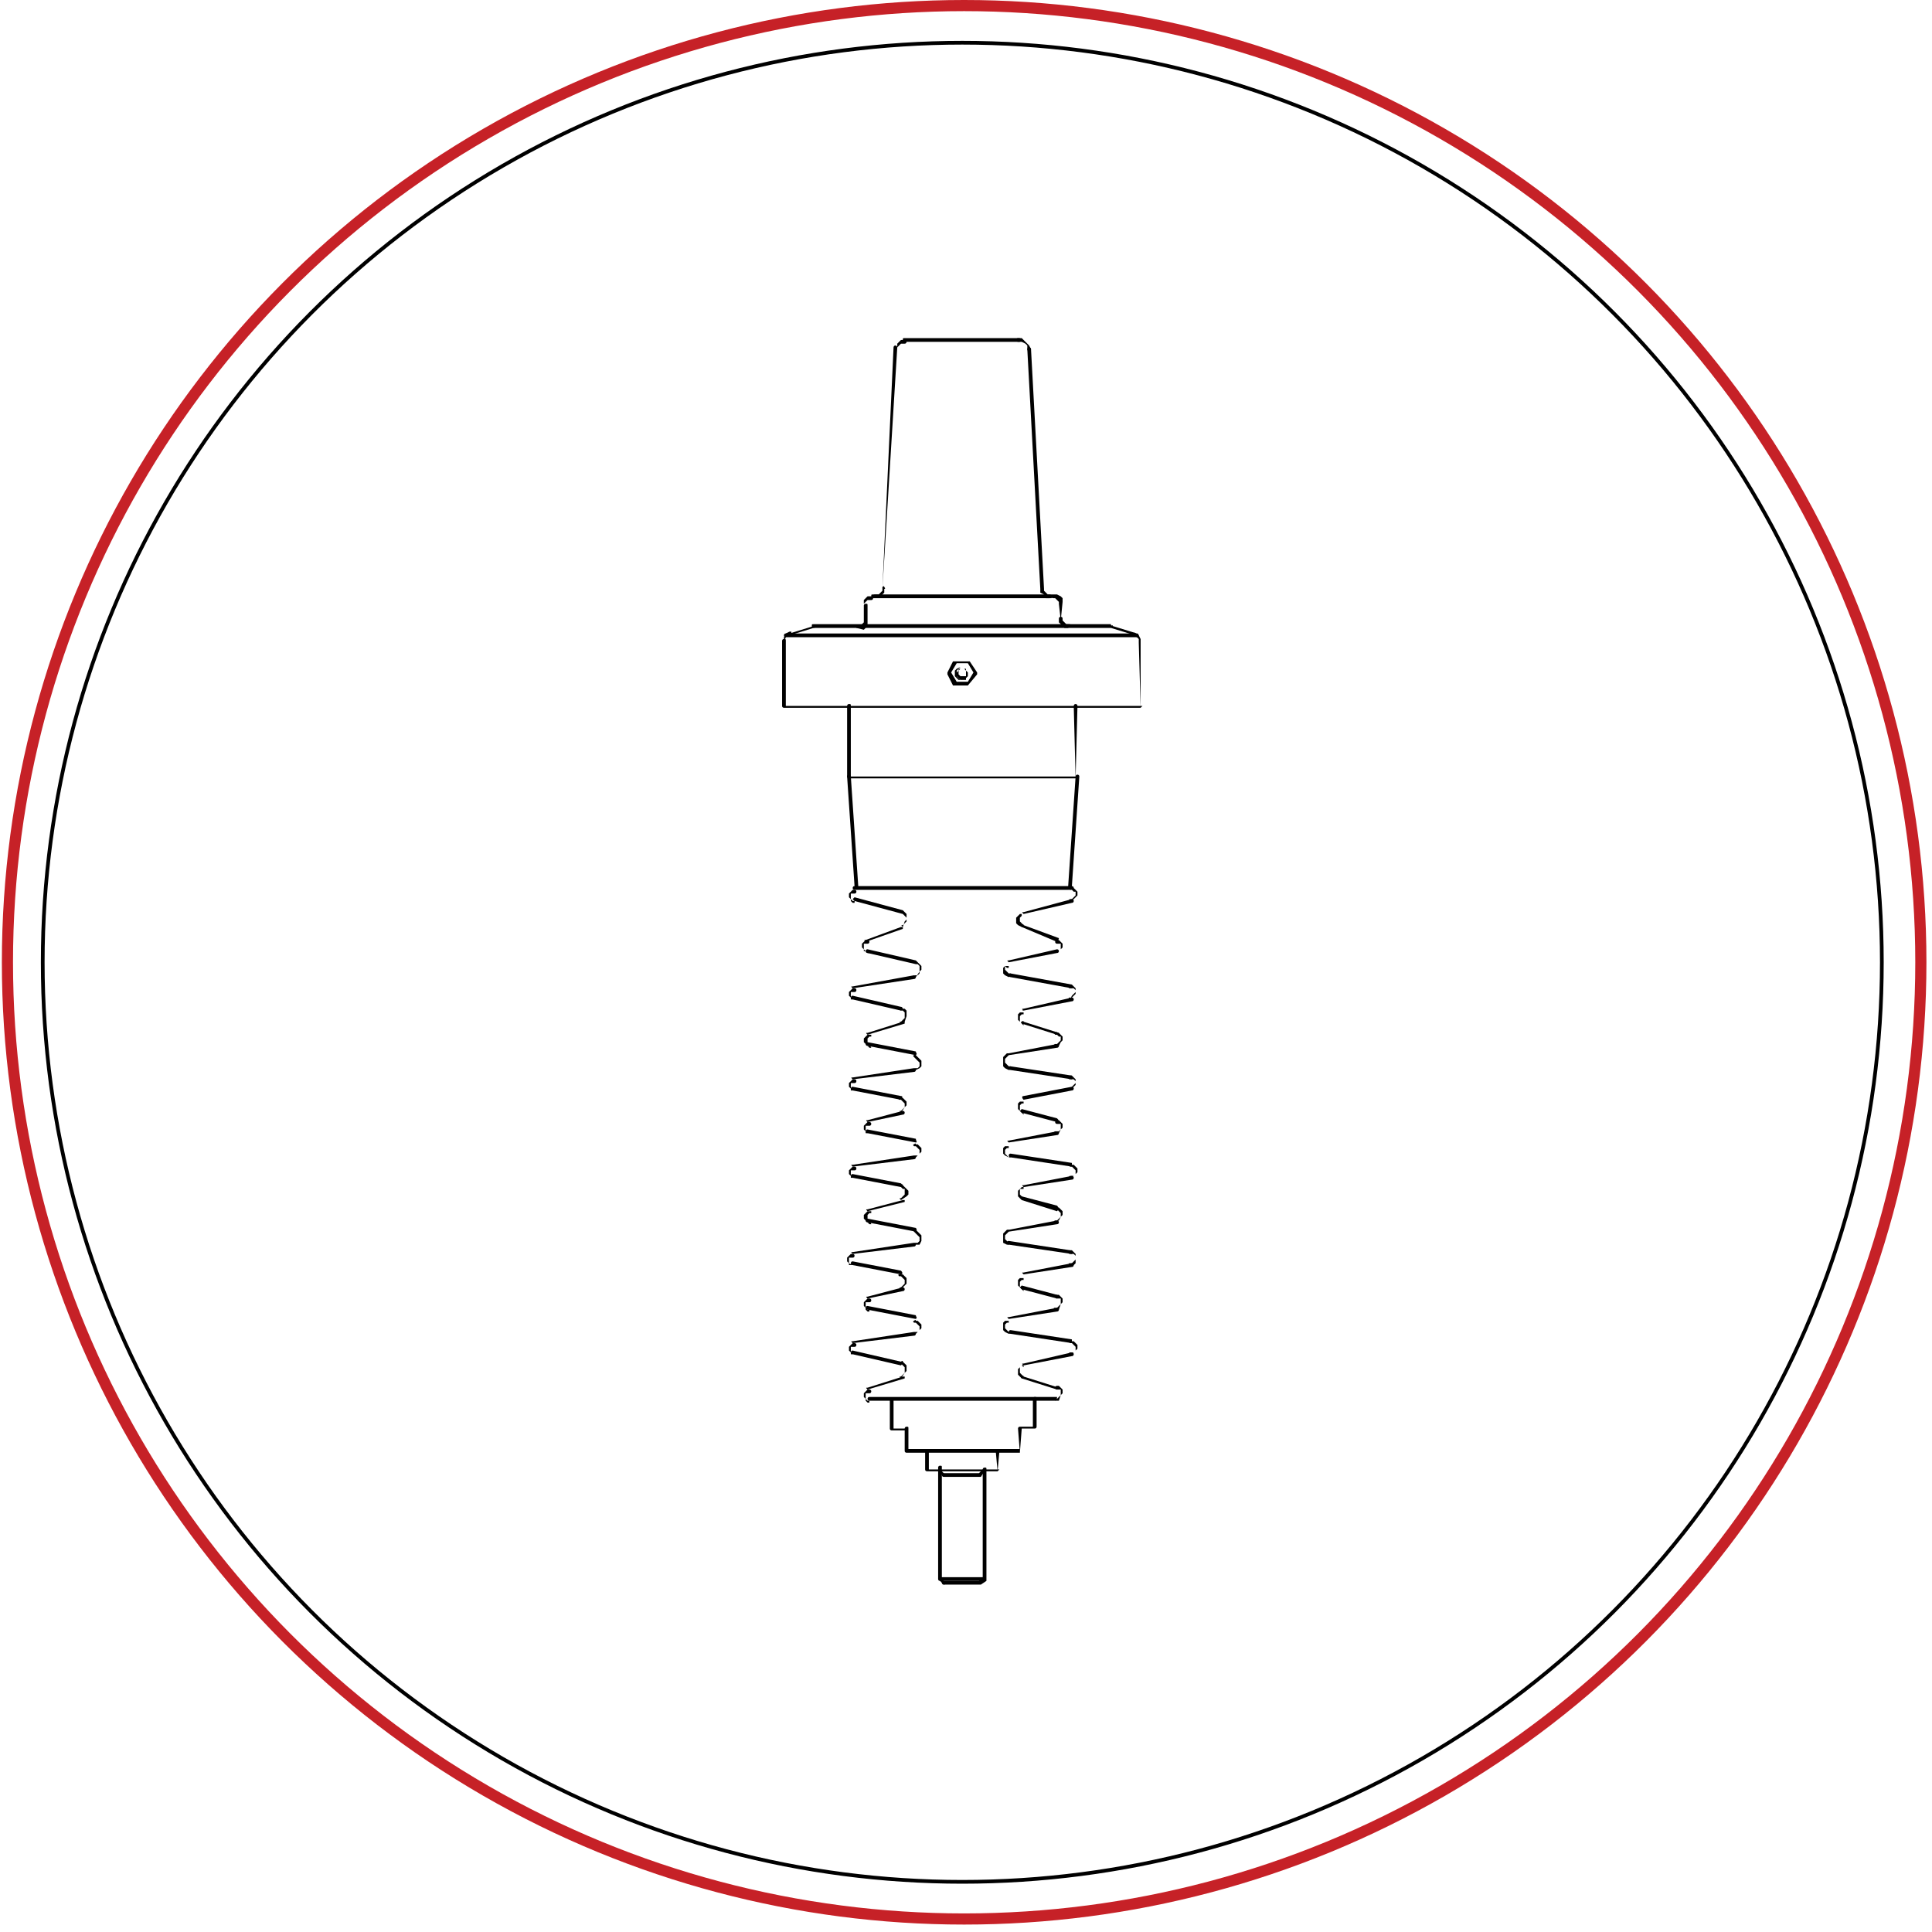 <?xml version="1.0" encoding="UTF-8"?>
<svg width="130px" height="130px" viewBox="0 0 130 130" version="1.1" xmlns="http://www.w3.org/2000/svg" xmlns:xlink="http://www.w3.org/1999/xlink">
    <!-- Generator: Sketch 53.1 (72631) - https://sketchapp.com -->
    <title>AIR-ICON</title>
    <desc>Created with Sketch.</desc>
    <g id="anasayfa" stroke="none" stroke-width="1" fill="none" fill-rule="evenodd">
        <g transform="translate(-558, -1342)" id="AIR-ICON">
            <g transform="translate(558, 1342)">
                <circle id="Oval" stroke="#000000" stroke-width="0.25" cx="64.75" cy="64.75" r="61.875"></circle>
                <circle id="Oval" stroke="#C62127" stroke-width="0.75" cx="64.875" cy="64.75" r="64.375"></circle>
                <g id="Group" transform="translate(52.5, 22.5)" fill="#000000" fill-rule="nonzero">
                    <path d="M6.875,17.125 C6.875,17.125 6.875,17.125 6.875,17.125 C6.875,17.125 6.875,17.125 6.875,17.125 L7.625,0.875 C7.625,0.875 7.625,0.75 7.75,0.75 C7.75,0.75 7.875,0.75 7.875,0.875 L6.875,17.125 C7,17.125 7,17.125 6.875,17.125 Z" id="Shape"></path>
                    <path d="M6.375,17.75 C6.25,17.75 6.25,17.625 6.375,17.75 C6.25,17.625 6.25,17.5 6.375,17.5 L6.625,17.5 L6.75,17.375 L6.875,17.25 L6.875,17 C6.875,17 7,16.875 7,17 C7,17 7.125,17.125 7,17.125 L7,17.375 C7,17.375 7,17.375 7,17.375 L6.875,17.5 C6.875,17.5 6.875,17.5 6.875,17.5 L6.75,17.625 C6.75,17.625 6.75,17.625 6.75,17.625 L6.375,17.75 C6.375,17.75 6.375,17.75 6.375,17.75 Z" id="Shape"></path>
                    <path d="M18.125,17.75 C18.125,17.75 18.125,17.75 18.125,17.75 L17.875,17.75 C17.875,17.75 17.875,17.75 17.875,17.75 L17.75,17.5 C17.75,17.5 17.75,17.5 17.75,17.5 L17.5,17.375 C17.5,17.375 17.5,17.375 17.5,17.375 L17.5,17.125 C17.5,17.125 17.5,17.125 17.5,17.125 L16.625,1 C16.625,1 16.625,0.875 16.75,0.875 C16.75,0.875 16.875,0.875 16.875,1 L17.75,17.125 L17.75,17.25 L17.875,17.375 L18,17.5 L18.125,17.5 C18.25,17.5 18.25,17.625 18.125,17.75 C18.25,17.625 18.125,17.75 18.125,17.75 Z" id="Shape"></path>
                    <path d="M19.875,29.875 C19.875,29.875 19.75,29.875 19.875,29.875 L19.75,25 C19.75,25 19.75,24.875 19.875,24.875 C20,24.875 20,25 20,25 L19.875,29.875 C20,29.875 19.875,29.875 19.875,29.875 Z" id="Shape"></path>
                    <path d="M19.875,29.875 L4.625,29.875 C4.625,29.875 4.5,29.875 4.5,29.75 L4.5,25 C4.5,25 4.5,24.875 4.625,24.875 C4.75,24.875 4.75,24.875 4.75,25 L4.75,29.75 L19.875,29.75 C19.875,29.75 20,29.75 19.875,29.875 C20,29.875 19.875,29.875 19.875,29.875 Z" id="Shape"></path>
                    <path d="M24.25,25.125 L0.25,25.125 C0.25,25.125 0.125,25.125 0.125,25 L0.125,20.625 C0.125,20.625 0.125,20.5 0.25,20.5 C0.375,20.5 0.375,20.5 0.375,20.625 L0.375,25 L24.375,25 C24.375,25 24.375,25 24.25,25.125 C24.375,25.125 24.375,25.125 24.25,25.125 Z M24.125,20.375 L0.375,20.375 C0.375,20.375 0.25,20.375 0.25,20.25 C0.25,20.25 0.25,20.125 0.375,20.125 L24,20.125 C24.125,20.125 24.125,20.25 24.125,20.375 C24.125,20.375 24.125,20.375 24.125,20.375 Z M22.25,19.75 L2.25,19.75 C2.25,19.75 2.125,19.75 2.125,19.625 C2.125,19.5 2.125,19.5 2.25,19.5 L22.25,19.5 C22.25,19.625 22.375,19.625 22.25,19.75 C22.375,19.75 22.25,19.75 22.25,19.75 Z M18.25,17.75 L6.25,17.75 C6.25,17.75 6.125,17.75 6.125,17.625 C6.125,17.5 6.125,17.5 6.25,17.5 L18.25,17.5 C18.375,17.5 18.375,17.5 18.25,17.75 C18.375,17.625 18.375,17.75 18.25,17.75 Z" id="Shape"></path>
                    <path d="M0.25,20.75 C0.25,20.75 0.25,20.75 0.25,20.75 C0.125,20.75 0.125,20.75 0.25,20.75 L0.25,20.375 C0.25,20.375 0.25,20.375 0.25,20.375 L0.375,20.125 C0.375,20.125 0.375,20.125 0.375,20.125 L0.625,20 C0.625,20 0.75,20 0.75,20 C0.75,20 0.75,20.125 0.75,20.125 L0.5,20.25 L0.375,20.375 L0.25,20.75 C0.25,20.75 0.25,20.75 0.25,20.75 Z" id="Shape"></path>
                    <path d="M12.625,23.625 L11.75,23.625 C11.75,23.625 11.625,23.625 11.625,23.625 L11.25,22.875 C11.25,22.875 11.25,22.875 11.25,22.75 L11.625,22 C11.625,22 11.625,22 11.75,22 L12.625,22 C12.625,22 12.625,22 12.75,22 L13.25,22.75 C13.25,22.75 13.25,22.875 13.25,22.875 L12.625,23.625 C12.75,23.625 12.75,23.625 12.625,23.625 Z M11.875,23.375 L12.625,23.375 L13,22.75 L12.625,22.125 L11.875,22.125 L11.5,22.75 L11.875,23.375 Z" id="Shape"></path>
                    <path d="M12.25,23.25 C12.25,23.25 12.25,23.25 12.25,23.25 L12.125,23.25 C12.125,23.25 12.125,23.25 12.125,23.25 L12,23.125 C12,23.125 12,23.125 12,23.125 L11.875,23 C11.875,23 11.875,23 11.875,23 L11.875,22.875 C11.875,22.875 11.875,22.875 11.875,22.875 L11.875,22.75 C11.875,22.75 11.875,22.75 11.875,22.75 L12,22.625 C12,22.625 12,22.625 12,22.625 L12.125,22.5 C12.125,22.5 12.125,22.5 12.125,22.5 L12.25,22.5 C12.25,22.5 12.25,22.5 12.25,22.5 L12.375,22.5 C12.375,22.5 12.375,22.5 12.375,22.5 L12.5,22.625 C12.5,22.625 12.5,22.625 12.5,22.625 L12.625,22.75 C12.625,22.75 12.625,22.75 12.625,22.75 L12.625,22.875 C12.625,22.875 12.625,22.875 12.625,22.875 L12.625,23 C12.625,23 12.625,23 12.625,23 L12.5,23.125 C12.5,23.125 12.5,23.125 12.5,23.125 L12.5,23.25 C12.5,23.25 12.5,23.25 12.5,23.25 L12.25,23.25 C12.25,23.25 12.25,23.25 12.25,23.25 Z M12.125,23 L12.125,23 L12.375,23 L12.5,23 L12.5,22.875 L12.5,22.75 L12.5,22.625 L12.5,22.5 L12.375,22.5 L12.25,22.5 L12.125,22.5 L12,22.5 L12,22.625 L12,22.75 L12,22.875 L12.125,23 L12.125,23 Z" id="Shape"></path>
                    <path d="M12.25,23.25 C12.25,23.25 12.25,23.25 12.25,23.25 L12.125,23.25 C12.125,23.25 12.125,23.25 12.125,23.25 L12,23.125 L11.875,23 C11.875,23 11.875,23 11.875,23 L11.875,22.875 L11.875,22.625 C11.875,22.625 11.875,22.625 11.875,22.625 L12,22.5 L12.125,22.375 C12.125,22.375 12.125,22.375 12.125,22.375 L12.25,22.375 C12.25,22.375 12.25,22.375 12.25,22.375 C12.25,22.375 12.25,22.375 12.25,22.375 L12.125,22.375 L11.875,22.5 L11.75,22.625 L11.75,22.875 L11.75,23 L11.875,23.125 L12,23.25 L12.25,23.25 L12.375,23.125 L12.5,23 L12.625,22.875 L12.625,22.75 C12.625,22.75 12.625,22.75 12.625,22.75 C12.625,22.75 12.625,22.75 12.625,22.75 L12.625,22.875 C12.625,22.875 12.625,22.875 12.625,22.875 L12.5,23 C12.5,23 12.5,23 12.5,23 L12.375,23.125 C12.375,23.125 12.375,23.125 12.375,23.125 L12.25,23.25 C12.25,23.25 12.25,23.25 12.25,23.25 Z" id="Shape"></path>
                    <path d="M0.625,20.25 C0.625,20.25 0.625,20.25 0.625,20.25 C0.5,20.125 0.5,20.125 0.625,20.25 C0.5,20.125 0.5,20.125 0.625,20.125 L2.25,19.625 C2.25,19.625 2.375,19.625 2.375,19.625 C2.375,19.625 2.375,19.625 2.375,19.625 C2.375,19.625 2.375,19.75 2.25,19.75 L0.625,20.25 C0.625,20.25 0.625,20.25 0.625,20.25 Z" id="Shape"></path>
                    <path d="M5.125,19.75 C5,19.75 5,19.75 5.125,19.75 C5,19.625 5,19.625 5.125,19.625 L5.375,19.625 L5.5,19.5 L5.625,19.375 L5.625,19.25 L5.625,18.25 C5.625,18.25 5.625,18.125 5.75,18.125 C5.875,18.125 5.875,18.125 5.875,18.25 L5.875,19.25 C5.875,19.25 5.875,19.25 5.875,19.25 L5.875,19.5 C5.875,19.5 5.875,19.5 5.875,19.5 L5.75,19.75 C5.75,19.75 5.75,19.75 5.75,19.75 L5.625,19.875 C5.625,19.875 5.625,19.875 5.625,19.875 L5.125,19.75 C5.125,19.75 5.125,19.75 5.125,19.75 Z" id="Shape"></path>
                    <path d="M5.625,18.25 C5.625,18.25 5.625,18.25 5.625,18.25 C5.625,18.25 5.625,18.25 5.625,18.25 L5.625,17.875 C5.625,17.875 5.625,17.875 5.625,17.875 L5.75,17.75 C5.75,17.75 5.75,17.75 5.75,17.75 L5.875,17.625 C5.875,17.625 5.875,17.625 5.875,17.625 L6.125,17.625 C6.125,17.625 6.25,17.625 6.25,17.75 C6.25,17.75 6.25,17.875 6.125,17.875 L5.875,17.875 L5.75,18 L5.625,18.125 L5.625,18.25 C5.75,18.25 5.75,18.25 5.625,18.25 Z" id="Shape"></path>
                    <path d="M24.25,25.125 C24.25,25.125 24.25,25.125 24.25,25.125 L24.125,20.75 L24.125,20.5 L24,20.375 L23.75,20.25 C23.75,20.25 23.625,20.125 23.75,20.125 C23.75,20.125 23.875,20 23.875,20.125 L24.125,20.25 C24.125,20.25 24.125,20.25 24.125,20.25 L24.25,20.5 C24.25,20.5 24.25,20.5 24.25,20.5 L24.25,20.75 C24.25,20.75 24.25,20.75 24.25,20.75 L24.25,25.125 C24.375,25.125 24.375,25.125 24.25,25.125 Z" id="Shape"></path>
                    <path d="M23.875,20.25 C23.875,20.25 23.875,20.25 23.875,20.25 L22.25,19.75 C22.25,19.75 22.125,19.625 22.25,19.625 C22.25,19.625 22.375,19.5 22.375,19.625 L24,20.125 C23.875,20.125 24,20.125 23.875,20.25 C23.875,20.25 23.875,20.25 23.875,20.25 Z" id="Shape"></path>
                    <path d="M7.875,1 C7.875,1 7.75,1 7.875,1 C7.75,1 7.75,1 7.875,1 L7.875,0.625 C7.875,0.625 7.875,0.625 7.875,0.625 L8,0.5 C8,0.5 8,0.5 8,0.5 L8.125,0.375 C8.125,0.375 8.125,0.375 8.125,0.375 L8.375,0.375 C8.375,0.375 8.5,0.375 8.5,0.5 C8.5,0.5 8.5,0.625 8.375,0.625 L8.125,0.625 L8,0.75 L7.875,0.875 L7.875,1 C7.875,1 7.875,1 7.875,1 Z" id="Shape"></path>
                    <path d="M16.125,0.5 L8.375,0.5 C8.375,0.5 8.25,0.5 8.25,0.375 C8.25,0.25 8.25,0.25 8.375,0.25 L16.125,0.25 C16.125,0.375 16.125,0.375 16.125,0.5 C16.125,0.5 16.125,0.5 16.125,0.5 Z" id="Shape"></path>
                    <path d="M16.75,0.75 C16.75,0.75 16.75,0.75 16.75,0.75 L16.875,1 C16.875,1 16.875,1.125 16.75,1.125 C16.75,1.125 16.75,1.125 16.75,1.125 C16.75,1.125 16.625,1.125 16.625,1 L16.625,0.75 L16.5,0.625 L16.25,0.5 L16,0.5 C16,0.5 15.875,0.5 15.875,0.375 C15.875,0.375 15.875,0.25 16,0.25 L16.25,0.25 C16.25,0.25 16.25,0.25 16.25,0.25 L16.375,0.375 C16.375,0.375 16.375,0.375 16.375,0.375" id="Shape"></path>
                    <path d="M19.375,19.75 C19.375,19.75 19.375,19.75 19.375,19.75 L19.125,19.75 C19.125,19.75 19.125,19.75 19.125,19.75 L19,19.625 C19,19.625 19,19.625 19,19.625 L18.75,19.375 C18.75,19.375 18.75,19.375 18.75,19.375 L18.75,19.125 C18.75,19.125 18.75,19 18.875,19 C18.875,19 19,19 19,19.125 L19,19.25 L19.125,19.375 L19.25,19.5 L19.5,19.5 C19.5,19.625 19.5,19.625 19.375,19.75 C19.5,19.75 19.5,19.75 19.375,19.75 Z" id="Shape"></path>
                    <path d="M18.875,19.25 C18.75,19.25 18.75,19.25 18.875,19.25 L18.75,18.125 L18.75,18 L18.625,17.875 L18.5,17.75 L18.375,17.75 C18.375,17.75 18.25,17.75 18.25,17.625 C18.25,17.625 18.25,17.5 18.375,17.5 L18.625,17.5 C18.625,17.5 18.625,17.5 18.625,17.5 L18.875,17.625 C18.875,17.625 18.875,17.625 18.875,17.625 L19,17.75 C19,17.75 19,17.75 19,17.75 L19,18 L18.875,19.25 C18.875,19.25 18.875,19.25 18.875,19.25 Z" id="Shape"></path>
                    <g transform="translate(15, 0)" id="Shape">
                        <path d="M1.75,1 C1.75,1 1.75,1 1.75,1 C1.625,1 1.625,1 1.75,1 C1.625,1 1.625,1 1.75,1"></path>
                        <path d="M1.125,0.5 C1.125,0.5 1.125,0.375 1.125,0.5 C1.125,0.375 1.125,0.375 1.125,0.5"></path>
                    </g>
                    <path d="M13.5,84.125 L11,84.125 C11,84.125 10.875,84.125 10.875,84 C10.875,83.875 10.875,83.875 11,83.875 L13.375,83.875 L13.625,83.625 L13.625,76.375 C13.625,76.375 13.625,76.25 13.75,76.25 C13.875,76.25 13.875,76.25 13.875,76.375 L13.875,83.75 C13.875,83.75 13.875,83.75 13.875,83.875 L13.5,84.125 C13.5,84.125 13.5,84.125 13.5,84.125 Z" id="Shape"></path>
                    <path d="M11,84.125 C11,84.125 11,84.125 11,84.125 L10.625,83.75 C10.625,83.75 10.625,83.75 10.625,83.625 L10.625,76.25 C10.625,76.25 10.625,76.125 10.75,76.125 C10.875,76.125 10.875,76.125 10.875,76.25 L10.875,83.75 L11.125,84 C11.125,84 11.125,84.125 11,84.125 C11.125,84.125 11,84.125 11,84.125 Z" id="Shape"></path>
                    <path d="M13.5,84.125 C13.5,84.125 13.5,84.125 13.5,84.125 L13.5,76.75 C13.5,76.75 13.5,76.75 13.5,76.75 C13.5,76.75 13.5,76.75 13.5,76.75 L13.5,84.125 C13.5,84.125 13.5,84.125 13.5,84.125 Z M11,76.75 C11,76.75 11,76.75 11,76.75 C11,76.75 11,76.75 11,76.75 L11,84.125 C11,84.125 11,84.125 11,84.125 C11,84.125 11,84.125 11,84.125 L11,76.75 Z" id="Shape"></path>
                    <path d="M13.75,83.875 L10.75,83.875 C10.75,83.875 10.625,83.875 10.625,83.75 C10.625,83.75 10.625,83.625 10.75,83.625 L13.75,83.625 C13.875,83.625 13.875,83.75 13.75,83.875 C13.875,83.875 13.875,83.875 13.75,83.875 Z" id="Shape"></path>
                    <path d="M14.625,76.5 L9.875,76.5 C9.875,76.5 9.75,76.5 9.75,76.375 L9.75,75.125 C9.75,75.125 9.75,75 9.875,75 C9.875,75 10,75 10,75.125 L10,76.375 L14.75,76.375 C14.75,76.375 14.75,76.375 14.625,76.5 C14.75,76.5 14.75,76.5 14.625,76.5 Z" id="Shape"></path>
                    <path d="M14.625,76.5 C14.625,76.5 14.5,76.5 14.625,76.5 L14.5,75.125 C14.5,75.125 14.5,75 14.625,75 C14.75,75 14.75,75 14.75,75.125 L14.625,76.5 C14.75,76.5 14.75,76.5 14.625,76.5 Z" id="Shape"></path>
                    <path d="M16.125,75.25 L8.5,75.25 C8.5,75.25 8.375,75.25 8.375,75.125 L8.375,73.625 C8.375,73.625 8.375,73.5 8.5,73.5 C8.625,73.5 8.625,73.5 8.625,73.625 L8.625,75 L16.125,75 C16.125,75 16.125,75.125 16.125,75.25 C16.125,75.25 16.125,75.25 16.125,75.25 Z" id="Shape"></path>
                    <path d="M16.125,75.25 C16,75.25 16,75.25 16.125,75.25 L16,73.625 C16,73.625 16,73.5 16.125,73.5 L17,73.5 L17,71.625 C17,71.625 17,71.5 17.125,71.5 C17.25,71.5 17.25,71.5 17.25,71.625 L17.25,73.5 C17.25,73.5 17.25,73.625 17.125,73.625 L16.25,73.625 L16.125,75.25 C16.125,75.25 16.125,75.25 16.125,75.25 Z M8.375,73.75 L7.5,73.75 C7.5,73.75 7.375,73.75 7.375,73.625 L7.375,71.75 C7.375,71.75 7.375,71.625 7.5,71.625 C7.625,71.625 7.625,71.625 7.625,71.75 L7.625,73.625 L8.5,73.625 C8.5,73.5 8.5,73.5 8.375,73.75 C8.5,73.625 8.5,73.75 8.375,73.75 Z M19.375,37.375 C19.375,37.375 19.375,37.375 19.375,37.375 L5,37.375 C5,37.375 4.875,37.375 4.875,37.25 C4.875,37.25 4.875,37.125 5,37.125 L4.5,29.75 C4.5,29.75 4.5,29.625 4.625,29.625 C4.625,29.625 4.75,29.625 4.75,29.75 L5.25,37.125 L19.375,37.125 L19.875,29.75 C19.875,29.75 19.875,29.625 20,29.625 C20,29.625 20.125,29.625 20.125,29.75 L19.625,37.125 L19.625,37.125 C19.625,37.125 19.75,37.125 19.75,37.25 C19.625,37.375 19.5,37.375 19.375,37.375 L19.375,37.375 C19.375,37.375 19.375,37.375 19.375,37.375 Z" id="Shape"></path>
                    <path d="M5,38.125 C5,38.125 5,38.125 5,38.125 L4.875,38.125 C4.875,38.125 4.875,38.125 4.875,38.125 L4.75,38 C4.75,38 4.75,38 4.75,38 L4.625,37.875 C4.625,37.875 4.625,37.875 4.625,37.875 L4.625,37.75 C4.625,37.75 4.625,37.75 4.625,37.75 L4.625,37.625 C4.625,37.625 4.625,37.625 4.625,37.625 L4.75,37.5 C4.75,37.5 4.75,37.5 4.75,37.5 L4.875,37.375 C4.875,37.375 4.875,37.375 4.875,37.375 L5,37.375 C5,37.375 5.125,37.375 5.125,37.5 C5.125,37.5 5.125,37.625 5,37.625 L4.875,37.625 L4.75,37.625 L4.75,37.75 L4.75,37.875 L4.75,38 L4.75,38.125 L4.875,38.25 L5,38.25 C5,38 5.125,38 5,38.125 C5.125,38.125 5,38.125 5,38.125 Z" id="Shape"></path>
                    <path d="M19.5,38.125 C19.5,38.125 19.375,38.125 19.5,38.125 C19.375,38 19.5,38 19.5,38 L19.625,38 L19.75,37.875 L19.875,37.75 L19.875,37.625 L19.875,37.5 L19.75,37.5 L19.625,37.375 L19.5,37.375 C19.5,37.375 19.375,37.25 19.5,37.25 C19.625,37.25 19.625,37.125 19.625,37.25 L19.75,37.25 C19.75,37.25 19.75,37.25 19.75,37.25 L19.875,37.375 C19.875,37.375 19.875,37.375 19.875,37.375 L20,37.5 C20,37.5 20,37.5 20,37.5 L20,37.625 C20,37.625 20,37.625 20,37.625 L20,37.75 C20,37.75 20,37.75 20,37.75 L19.875,37.875 L19.75,38 C19.75,38 19.75,38 19.75,38 L19.5,38.125 C19.5,38.125 19.5,38.125 19.5,38.125 Z" id="Shape"></path>
                    <path d="M6,41.625 C6,41.625 5.875,41.625 6,41.625 L5.875,41.625 C5.875,41.625 5.875,41.625 5.875,41.625 L5.75,41.5 C5.75,41.5 5.75,41.5 5.75,41.5 L5.5,41.25 C5.5,41.25 5.5,41.25 5.5,41.25 L5.5,41.125 C5.5,41.125 5.5,41.125 5.5,41.125 L5.5,41 C5.5,41 5.5,41 5.5,41 L5.625,40.875 C5.625,40.875 5.625,40.875 5.625,40.875 L5.75,40.75 C5.75,40.75 5.75,40.75 5.75,40.75 L5.875,40.75 C5.875,40.75 6,40.75 6,40.875 C6,40.875 6,41 5.875,41 L5.75,41 L5.625,41 L5.625,41.125 L5.625,41.25 L5.625,41.375 L5.625,41.5 L5.75,41.5 L5.875,41.5 C6,41.375 6,41.375 6,41.625 C6,41.5 6,41.625 6,41.625 Z" id="Shape"></path>
                    <path d="M18.5,41.625 C18.5,41.625 18.5,41.5 18.5,41.625 C18.375,41.5 18.5,41.5 18.5,41.5 L18.625,41.5 L18.75,41.5 L18.875,41.375 L18.875,41.25 L18.875,41.125 L18.875,41 L18.75,41 L18.625,41 C18.625,41 18.5,41 18.5,40.875 C18.5,40.875 18.5,40.75 18.625,40.75 L18.75,40.75 C18.75,40.75 18.75,40.75 18.75,40.75 L18.875,40.875 C18.875,40.875 18.875,40.875 18.875,40.875 L19,41 C19,41 19,41 19,41 L19,41.125 C19,41.125 19,41.125 19,41.125 L19,41.25 C19,41.25 19,41.25 19,41.25 L18.875,41.375 C18.875,41.375 18.875,41.375 18.875,41.375 L18.75,41.5 C18.75,41.5 18.75,41.5 18.75,41.5 L18.5,41.625 C18.625,41.625 18.5,41.625 18.5,41.625 Z" id="Shape"></path>
                    <path d="M5,44.75 C5,44.75 5,44.75 5,44.75 L4.875,44.75 C4.875,44.75 4.875,44.75 4.875,44.75 L4.75,44.625 C4.75,44.625 4.75,44.625 4.75,44.625 L4.625,44.5 C4.625,44.5 4.625,44.5 4.625,44.5 L4.625,44.375 C4.625,44.375 4.625,44.375 4.625,44.375 L4.625,44.25 C4.625,44.25 4.625,44.25 4.625,44.25 L4.75,44.125 C4.75,44.125 4.75,44.125 4.75,44.125 L4.875,44 C4.875,44 4.875,44 4.875,44 L5,44 C5,44 5.125,44 5.125,44.125 C5.125,44.125 5.125,44.25 5,44.25 L4.875,44.25 L4.75,44.25 L4.75,44.375 L4.75,44.5 L4.75,44.625 L4.75,44.75 L4.875,44.75 L5,44.75 C5.125,44.625 5.125,44.625 5,44.75 C5.125,44.75 5,44.75 5,44.75 Z" id="Shape"></path>
                    <path d="M19.5,44.75 C19.5,44.75 19.375,44.75 19.5,44.75 C19.375,44.625 19.375,44.625 19.5,44.625 L19.625,44.625 L19.75,44.5 L19.875,44.375 L19.875,44.25 L19.875,44.125 L19.75,44 L19.625,44 L19.5,44 C19.5,44 19.375,44 19.375,43.875 C19.375,43.875 19.375,43.75 19.5,43.75 L19.625,43.75 C19.625,43.75 19.625,43.75 19.625,43.75 L19.75,43.875 C19.75,43.875 19.75,43.875 19.75,43.875 L19.875,44 C19.875,44 19.875,44 19.875,44 L19.875,44.125 C19.875,44.125 19.875,44.125 19.875,44.125 L19.875,44.25 C19.875,44.25 19.875,44.25 19.875,44.25 L19.75,44.375 C19.75,44.375 19.75,44.375 19.75,44.375 L19.625,44.5 C19.625,44.5 19.625,44.5 19.625,44.5 L19.5,44.75 C19.5,44.75 19.5,44.75 19.5,44.75 Z" id="Shape"></path>
                    <path d="M5,50.875 C5,50.875 5,50.875 5,50.875 L4.875,50.875 C4.875,50.875 4.875,50.875 4.875,50.875 L4.75,50.75 C4.75,50.75 4.75,50.75 4.75,50.75 L4.625,50.625 C4.625,50.625 4.625,50.625 4.625,50.625 L4.625,50.5 C4.625,50.5 4.625,50.5 4.625,50.5 L4.625,50.375 C4.625,50.375 4.625,50.375 4.625,50.375 L4.75,50.25 C4.75,50.25 4.75,50.25 4.75,50.25 L4.875,50.125 C4.875,50.125 4.875,50.125 4.875,50.125 L5,50.125 C5,50.125 5.125,50.125 5.125,50.25 C5.125,50.25 5.125,50.375 5,50.375 L4.875,50.375 L4.75,50.375 L4.75,50.5 L4.75,50.625 L4.75,50.75 L4.75,50.875 L4.875,50.875 L5,50.875 C5.125,50.625 5.125,50.75 5,50.875 C5.125,50.875 5,50.875 5,50.875 Z" id="Shape"></path>
                    <path d="M19.5,50.875 C19.5,50.875 19.375,50.875 19.5,50.875 C19.375,50.75 19.375,50.75 19.5,50.75 L19.625,50.75 L19.75,50.625 L19.875,50.5 L19.875,50.375 L19.875,50.25 L19.75,50.125 L19.625,50.125 L19.5,50.125 C19.5,50.125 19.375,50.125 19.375,50 C19.375,50 19.375,49.875 19.5,49.875 L19.625,49.875 C19.625,49.875 19.625,49.875 19.625,49.875 L19.75,50 C19.75,50 19.75,50 19.75,50 L19.875,50.125 C19.875,50.125 19.875,50.125 19.875,50.125 L19.875,50.25 C19.875,50.25 19.875,50.25 19.875,50.25 L19.875,50.375 C19.875,50.375 19.875,50.375 19.875,50.375 L19.75,50.5 C19.75,50.5 19.75,50.5 19.75,50.5 L19.625,50.625 C19.625,50.625 19.625,50.625 19.625,50.625 L19.5,50.875 C19.5,50.875 19.5,50.875 19.5,50.875 Z" id="Shape"></path>
                    <path d="M5,56.75 C5,56.75 5,56.75 5,56.75 L4.875,56.75 C4.875,56.75 4.875,56.75 4.875,56.75 L4.75,56.625 C4.75,56.625 4.75,56.625 4.75,56.625 L4.625,56.5 C4.625,56.5 4.625,56.5 4.625,56.5 L4.625,56.375 C4.625,56.375 4.625,56.375 4.625,56.375 L4.625,56.25 C4.625,56.25 4.625,56.25 4.625,56.25 L4.75,56.125 C4.75,56.125 4.75,56.125 4.75,56.125 L4.875,56 C4.875,56 4.875,56 4.875,56 L5,56 C5,56 5.125,56 5.125,56.125 C5.125,56.125 5.125,56.25 5,56.25 L4.875,56.25 L4.75,56.25 L4.75,56.375 L4.75,56.5 L4.75,56.625 L4.75,56.75 L4.875,56.75 L5,56.75 C5,56.625 5.125,56.625 5,56.75 C5.125,56.75 5,56.75 5,56.75 Z" id="Shape"></path>
                    <path d="M19.5,56.75 C19.5,56.75 19.375,56.75 19.5,56.75 C19.375,56.625 19.5,56.625 19.5,56.625 L19.625,56.625 L19.75,56.625 L19.875,56.5 L19.875,56.375 L19.875,56.25 L19.75,56.125 L19.625,56 L19.5,56 C19.5,56 19.375,55.875 19.5,55.875 C19.5,55.875 19.625,55.75 19.625,55.875 L19.75,55.875 C19.75,55.875 19.75,55.875 19.75,55.875 L19.875,56 C19.875,56 19.875,56 19.875,56 L20,56.125 C20,56.125 20,56.125 20,56.125 L20,56.25 C20,56.25 20,56.25 20,56.25 L20,56.375 C20,56.375 20,56.375 20,56.375 L19.875,56.5 C19.875,56.5 19.875,56.5 19.875,56.5 L19.75,56.625 C19.75,56.625 19.75,56.625 19.75,56.625 L19.5,56.75 C19.5,56.75 19.5,56.75 19.5,56.75 Z" id="Shape"></path>
                    <path d="M5,62.625 C5,62.625 5,62.625 5,62.625 L4.875,62.625 C4.875,62.625 4.875,62.625 4.875,62.625 L4.625,62.5 C4.625,62.5 4.625,62.5 4.625,62.5 L4.5,62.375 C4.5,62.375 4.5,62.375 4.5,62.375 L4.5,62.25 C4.5,62.25 4.5,62.25 4.5,62.25 L4.5,62.125 C4.5,62.125 4.5,62.125 4.5,62.125 L4.625,62 C4.625,62 4.625,62 4.625,62 L4.75,61.875 C4.75,61.875 4.75,61.875 4.75,61.875 L4.875,61.875 C4.875,61.875 5,61.875 5,62 C5,62 5,62.125 4.875,62.125 L4.75,62.125 L4.625,62.125 L4.625,62.25 L4.625,62.375 L4.625,62.5 L4.625,62.625 L4.75,62.625 L4.875,62.625 C5.125,62.5 5.125,62.625 5,62.625 C5.125,62.625 5,62.625 5,62.625 Z" id="Shape"></path>
                    <path d="M19.5,62.625 C19.5,62.625 19.375,62.625 19.5,62.625 C19.375,62.5 19.375,62.5 19.5,62.5 L19.625,62.5 L19.75,62.375 L19.875,62.25 L19.875,62.125 L19.875,62 L19.75,61.875 L19.625,61.875 L19.5,61.875 C19.5,61.875 19.375,61.875 19.375,61.75 C19.375,61.75 19.375,61.625 19.5,61.625 L19.625,61.625 C19.625,61.625 19.625,61.625 19.625,61.625 L19.75,61.75 C19.75,61.75 19.75,61.75 19.75,61.75 L19.875,61.875 C19.875,61.875 19.875,61.875 19.875,61.875 L19.875,62 C19.875,62 19.875,62 19.875,62 L19.875,62.125 C19.875,62.125 19.875,62.125 19.875,62.125 L19.875,62.5 C19.875,62.5 19.875,62.5 19.875,62.5 L19.75,62.625 C19.75,62.625 19.75,62.625 19.75,62.625 L19.5,62.625 C19.5,62.625 19.5,62.625 19.5,62.625 Z" id="Shape"></path>
                    <path d="M5,68.625 C5,68.625 5,68.625 5,68.625 L4.875,68.625 C4.875,68.625 4.875,68.625 4.875,68.625 L4.75,68.5 C4.75,68.5 4.75,68.5 4.75,68.5 L4.625,68.375 C4.625,68.375 4.625,68.375 4.625,68.375 L4.625,68.25 C4.625,68.25 4.625,68.25 4.625,68.25 L4.625,68.125 C4.625,68.125 4.625,68.125 4.625,68.125 L4.75,68 C4.75,68 4.75,68 4.75,68 L4.875,67.875 C4.875,67.875 4.875,67.875 4.875,67.875 L5,67.875 C5,67.875 5.125,67.875 5.125,68 C5.125,68 5.125,68.125 5,68.125 L4.875,68.125 L4.75,68.125 L4.75,68.25 L4.75,68.375 L4.75,68.5 L4.75,68.625 L4.875,68.625 L5,68.625 C5,68.375 5.125,68.5 5,68.625 C5.125,68.625 5,68.625 5,68.625 Z" id="Shape"></path>
                    <path d="M6,47.875 C6,47.875 5.875,47.875 6,47.875 L5.875,47.875 C5.875,47.875 5.875,47.875 5.875,47.875 L5.75,47.75 C5.75,47.75 5.75,47.75 5.75,47.75 L5.625,47.625 C5.625,47.625 5.625,47.625 5.625,47.625 L5.625,47.5 C5.625,47.5 5.625,47.5 5.625,47.5 L5.625,47.375 C5.625,47.375 5.625,47.375 5.625,47.375 L5.75,47.25 C5.75,47.25 5.75,47.25 5.75,47.25 L5.875,47.125 C5.875,47.125 5.875,47.125 5.875,47.125 L6,47.125 C6,47.125 6.125,47.125 6.125,47.125 C6.125,47.125 6.125,47.25 6.125,47.25 L6,47.25 L5.875,47.375 L5.875,47.5 L5.875,47.625 L5.875,47.75 L5.875,47.875 L6,48 L6.125,48 C6,47.75 6,47.75 6,47.875 C6,47.875 6,47.875 6,47.875 Z" id="Shape"></path>
                    <path d="M18.5,47.875 C18.5,47.875 18.5,47.875 18.5,47.875 C18.375,47.75 18.5,47.75 18.5,47.75 L18.625,47.75 L18.75,47.625 L18.875,47.5 L18.875,47.375 L18.875,47.25 L18.75,47.25 L18.625,47.125 L18.5,47.125 C18.5,47.125 18.375,47 18.5,47 C18.5,47 18.625,46.875 18.625,47 L18.75,47 C18.75,47 18.75,47 18.75,47 L18.875,47.125 C18.875,47.125 18.875,47.125 18.875,47.125 L19,47.25 C19,47.25 19,47.25 19,47.25 L19,47.375 C19,47.375 19,47.375 19,47.375 L19,47.5 C19,47.5 19,47.5 19,47.5 L18.875,47.625 C18.875,47.625 18.875,47.625 18.875,47.625 L18.75,47.875 C18.75,47.875 18.75,47.875 18.75,47.875 L18.5,47.875 C18.625,47.875 18.5,47.875 18.5,47.875 Z" id="Shape"></path>
                    <path d="M6,53.75 C6,53.75 5.875,53.75 6,53.75 L5.875,53.75 C5.875,53.75 5.875,53.75 5.875,53.75 L5.75,53.625 C5.75,53.625 5.75,53.625 5.75,53.625 L5.625,53.5 C5.625,53.5 5.625,53.5 5.625,53.5 L5.625,53.375 C5.625,53.375 5.625,53.375 5.625,53.375 L5.625,53.25 C5.625,53.25 5.625,53.25 5.625,53.25 L5.75,53.125 C5.75,53.125 5.75,53.125 5.75,53.125 L5.875,53 C5.875,53 5.875,53 5.875,53 L6,53 C6,53 6.125,53 6.125,53.125 C6.125,53.125 6.125,53.25 6,53.25 L5.875,53.25 L5.75,53.25 L5.75,53.375 L5.75,53.5 L5.75,53.625 L5.75,53.75 L5.875,53.75 L6,53.75 C6,53.625 6,53.625 6,53.75 C6,53.75 6,53.75 6,53.75 Z" id="Shape"></path>
                    <path d="M18.5,53.75 C18.5,53.75 18.5,53.75 18.5,53.75 C18.375,53.625 18.5,53.625 18.5,53.625 L18.625,53.625 L18.75,53.625 L18.875,53.5 L18.875,53.375 L18.875,53.25 L18.875,53.125 L18.75,53.125 L18.625,53.125 C18.625,53.125 18.5,53.125 18.5,53 C18.5,53 18.5,52.875 18.625,52.875 L18.75,52.875 C18.75,52.875 18.75,52.875 18.75,52.875 L18.875,53 C18.875,53 18.875,53 18.875,53 L19,53.125 C19,53.125 19,53.125 19,53.125 L19,53.25 C19,53.25 19,53.25 19,53.25 L19,53.375 C19,53.375 19,53.375 19,53.375 L18.875,53.5 C18.875,53.5 18.875,53.5 18.875,53.5 L18.75,53.75 C18.75,53.75 18.75,53.75 18.75,53.75 L18.5,53.75 C18.625,53.75 18.5,53.75 18.5,53.75 Z" id="Shape"></path>
                    <path d="M6,59.75 C6,59.75 5.875,59.75 6,59.75 L5.875,59.75 C5.875,59.75 5.875,59.75 5.875,59.75 L5.75,59.625 C5.75,59.625 5.75,59.625 5.75,59.625 L5.625,59.5 C5.625,59.5 5.625,59.5 5.625,59.5 L5.625,59.375 C5.625,59.375 5.625,59.375 5.625,59.375 L5.625,59.25 C5.625,59.25 5.625,59.25 5.625,59.25 L5.75,59.125 C5.75,59.125 5.75,59.125 5.75,59.125 L5.875,59 C5.875,59 5.875,59 5.875,59 L6,59 C6,59 6.125,59 6.125,59 C6.125,59 6.125,59.125 6.125,59.125 L6,59.125 L5.875,59.25 L5.875,59.375 L5.875,59.5 L5.875,59.625 L5.875,59.75 L6,59.875 L6.125,59.875 C6,59.5 6,59.625 6,59.75 C6,59.75 6,59.75 6,59.75 Z" id="Shape"></path>
                    <path d="M18.5,59.75 C18.5,59.75 18.5,59.75 18.5,59.75 C18.375,59.625 18.5,59.625 18.5,59.625 L18.625,59.625 L18.75,59.5 L18.875,59.375 L18.875,59.25 L18.875,59.125 L18.75,59 L18.625,58.875 L18.5,58.875 C18.5,58.875 18.375,58.75 18.5,58.75 C18.625,58.75 18.625,58.625 18.625,58.75 L18.75,58.75 C18.75,58.75 18.75,58.75 18.75,58.75 L18.875,58.875 C18.875,58.875 18.875,58.875 18.875,58.875 L19,59 C19,59 19,59 19,59 L19,59.125 C19,59.125 19,59.125 19,59.125 L19,59.25 C19,59.25 19,59.25 19,59.25 L18.875,59.375 C18.875,59.375 18.875,59.375 18.875,59.375 L18.75,59.625 C18.75,59.625 18.75,59.625 18.75,59.625 L18.5,59.75 C18.625,59.75 18.5,59.75 18.5,59.75 Z" id="Shape"></path>
                    <path d="M6,65.625 C6,65.625 5.875,65.625 6,65.625 L5.875,65.625 C5.875,65.625 5.875,65.625 5.875,65.625 L5.75,65.5 C5.75,65.5 5.75,65.5 5.75,65.5 L5.625,65.375 C5.625,65.375 5.625,65.375 5.625,65.375 L5.625,65.25 C5.625,65.25 5.625,65.25 5.625,65.25 L5.625,65.125 C5.625,65.125 5.625,65.125 5.625,65.125 L5.75,65 C5.75,65 5.75,65 5.75,65 L5.875,64.875 C5.875,64.875 5.875,64.875 5.875,64.875 L6,64.875 C6,64.875 6.125,64.875 6.125,65 C6.125,65 6.125,65.125 6,65.125 L5.875,65.125 L5.75,65.125 L5.75,65.25 L5.75,65.375 L5.75,65.5 L5.75,65.625 L5.875,65.75 L6,65.75 C6,65.5 6,65.5 6,65.625 C6,65.625 6,65.625 6,65.625 Z" id="Shape"></path>
                    <path d="M18.5,65.625 C18.5,65.625 18.5,65.625 18.5,65.625 C18.375,65.5 18.375,65.5 18.5,65.5 L18.625,65.5 L18.75,65.375 L18.875,65.25 L18.875,65.125 L18.875,65 L18.875,64.875 L18.75,64.875 L18.625,64.875 C18.625,64.875 18.5,64.875 18.5,64.75 C18.5,64.75 18.5,64.625 18.625,64.625 L18.75,64.625 C18.75,64.625 18.75,64.625 18.75,64.625 L18.875,64.75 C18.875,64.75 18.875,64.75 18.875,64.75 L19,64.875 C19,64.875 19,64.875 19,64.875 L19,65 C19,65 19,65 19,65 L19,65.125 C19,65.125 19,65.125 19,65.125 L18.875,65.25 C18.875,65.25 18.875,65.25 18.875,65.25 L18.75,65.625 C18.75,65.625 18.75,65.625 18.75,65.625 L18.5,65.625 C18.625,65.625 18.5,65.625 18.5,65.625 Z" id="Shape"></path>
                    <path d="M18.5,71.75 L6,71.75 C6,71.75 5.875,71.75 5.875,71.625 C5.875,71.625 5.875,71.5 6,71.5 L18.625,71.5 C18.625,71.625 18.625,71.625 18.5,71.75 C18.625,71.75 18.625,71.75 18.5,71.75 Z" id="Shape"></path>
                    <path d="M6,71.75 C6,71.75 5.875,71.75 6,71.75 L5.875,71.75 C5.875,71.75 5.875,71.75 5.875,71.75 L5.75,71.625 C5.75,71.625 5.75,71.625 5.75,71.625 L5.625,71.5 C5.625,71.5 5.625,71.5 5.625,71.5 L5.625,71.375 C5.625,71.375 5.625,71.375 5.625,71.375 L5.625,71.25 C5.625,71.25 5.625,71.25 5.625,71.25 L5.75,71.125 C5.75,71.125 5.75,71.125 5.75,71.125 L5.875,71 C5.875,71 5.875,71 5.875,71 L6,71 C6,71 6.125,71 6.125,71.125 C6.125,71.125 6.125,71.25 6,71.25 L5.875,71.25 L5.75,71.25 L5.75,71.375 L5.75,71.5 L5.75,71.625 L5.75,71.75 L5.875,71.875 L6,71.875 C6,71.625 6,71.625 6,71.75 C6,71.75 6,71.75 6,71.75 Z" id="Shape"></path>
                    <path d="M9.125,43.25 C9,43.25 9,43.25 9.125,43.25 C9,43.125 9,43.125 9.125,43.125 L9.25,43.125 L9.375,43 L9.375,42.875 L9.375,42.75 L9.375,42.5 L9.25,42.375 L9.125,42.375 L5.875,41.625 C5.875,41.625 5.75,41.625 5.75,41.5 C5.75,41.5 5.75,41.375 5.875,41.375 L9.125,42.125 L9.25,42.25 C9.25,42.25 9.25,42.25 9.25,42.25 L9.375,42.375 C9.375,42.375 9.375,42.375 9.375,42.375 L9.5,42.5 C9.5,42.5 9.5,42.5 9.5,42.5 L9.5,42.625 C9.5,42.625 9.5,42.625 9.5,42.625 L9.5,42.75 C9.5,42.75 9.5,42.75 9.5,42.75 L9.375,42.875 C9.375,42.875 9.375,42.875 9.375,42.875 L9.125,43.25 C9.125,43.25 9.125,43.25 9.125,43.25 Z" id="Shape"></path>
                    <path d="M4.875,44 C4.875,44 4.875,43.875 4.875,44 C4.75,43.875 4.75,43.875 4.875,43.875 L9,43.125 C9,43.125 9.125,43.125 9.125,43.25 C9.125,43.25 9.125,43.375 9,43.375 L4.875,44 C4.875,44 4.875,44 4.875,44 Z" id="Shape"></path>
                    <path d="M8.25,39.875 C8.125,39.875 8.125,39.875 8.25,39.875 C8.125,39.75 8.125,39.75 8.25,39.75 L8.375,39.625 L8.5,39.5 L8.5,39.375 L8.5,39.25 L8.375,39.125 L8.25,39 L5,38.125 C5,38.125 4.875,38 4.875,38 C4.875,38 5,37.875 5,37.875 L8.25,38.75 C8.25,38.75 8.25,38.75 8.25,38.75 L8.375,38.875 C8.375,38.875 8.375,38.875 8.375,38.875 L8.5,39 C8.5,39 8.5,39 8.5,39 L8.5,39.125 C8.5,39.125 8.5,39.125 8.5,39.125 L8.5,39.375 C8.5,39.375 8.5,39.375 8.5,39.375 L8.375,39.5 C8.375,39.5 8.375,39.5 8.375,39.5 L8.25,39.875 C8.25,39.875 8.25,39.875 8.25,39.875 Z" id="Shape"></path>
                    <path d="M5.75,40.875 C5.75,40.875 5.75,40.875 5.75,40.875 C5.625,40.75 5.625,40.75 5.75,40.75 L8.125,39.875 C8.125,39.875 8.25,39.875 8.25,39.875 C8.25,39.875 8.25,40 8.25,40 L5.75,40.875 C5.875,40.875 5.875,40.875 5.75,40.875 Z" id="Shape"></path>
                    <path d="M8.125,46.375 C8.125,46.375 8.125,46.375 8.125,46.375 C8,46.25 8,46.25 8.125,46.25 L8.25,46.125 L8.375,46 L8.375,45.875 L8.375,45.75 L8.375,45.625 L8.25,45.5 L8.125,45.5 C8.125,45.5 8,45.375 8.125,45.375 C8.125,45.375 8.25,45.25 8.25,45.375 L8.375,45.375 C8.375,45.375 8.375,45.375 8.375,45.375 L8.5,45.5 C8.5,45.5 8.5,45.5 8.5,45.5 L8.5,45.625 C8.5,45.625 8.5,45.625 8.5,45.625 L8.5,45.75 C8.5,45.75 8.5,45.75 8.5,45.75 L8.5,45.875 C8.5,45.875 8.5,45.875 8.5,45.875 L8.375,46.25 C8.375,46.25 8.375,46.25 8.375,46.25 L8.125,46.375 C8.25,46.375 8.25,46.375 8.125,46.375 Z" id="Shape"></path>
                    <path d="M9.125,49.5 C9,49.5 9,49.375 9.125,49.5 C9,49.375 9,49.375 9.125,49.375 L9.25,49.375 L9.375,49.25 L9.375,49.125 L9.375,49 L9.25,48.875 L9.125,48.75 L9,48.625 C9,48.625 8.875,48.5 9,48.5 C9,48.5 9.125,48.375 9.125,48.5 L9.25,48.625 C9.25,48.625 9.25,48.625 9.25,48.625 L9.375,48.75 C9.375,48.75 9.375,48.75 9.375,48.75 L9.5,48.875 C9.5,48.875 9.5,48.875 9.5,48.875 L9.5,49.125 C9.5,49.125 9.5,49.125 9.5,49.125 L9.5,49.25 C9.5,49.25 9.5,49.25 9.5,49.25 L9.375,49.375 C9.375,49.375 9.375,49.375 9.375,49.375 L9.125,49.5 C9.125,49.5 9.125,49.5 9.125,49.5 Z" id="Shape"></path>
                    <path d="M8.125,52.375 C8.125,52.375 8.125,52.375 8.125,52.375 C8,52.25 8,52.25 8.125,52.25 L8.25,52.125 L8.375,52 L8.375,51.875 L8.375,51.75 L8.25,51.625 L8.125,51.5 L8,51.5 C8,51.5 7.875,51.375 8,51.375 C8,51.375 8.125,51.25 8.125,51.375 L8.25,51.375 C8.25,51.375 8.25,51.375 8.25,51.375 L8.375,51.5 C8.375,51.5 8.375,51.5 8.375,51.5 L8.5,51.625 C8.5,51.625 8.5,51.625 8.5,51.625 L8.5,51.75 C8.5,51.75 8.5,51.75 8.5,51.75 L8.5,51.875 C8.5,51.875 8.5,51.875 8.5,51.875 L8.375,52 C8.375,52 8.375,52 8.375,52 L8.125,52.375 C8.25,52.375 8.125,52.375 8.125,52.375 Z" id="Shape"></path>
                    <path d="M9.125,55.375 C9,55.375 9,55.375 9.125,55.375 C9,55.25 9,55.25 9.125,55.25 L9.25,55.25 L9.375,55.125 L9.375,55 L9.375,54.875 L9.25,54.75 L9.125,54.625 L9,54.625 C9,54.625 8.875,54.5 9,54.5 C9,54.5 9.125,54.375 9.125,54.5 L9.25,54.5 C9.25,54.5 9.25,54.5 9.25,54.5 L9.375,54.625 C9.375,54.625 9.375,54.625 9.375,54.625 L9.5,54.75 C9.5,54.75 9.5,54.75 9.5,54.75 L9.5,54.875 C9.5,54.875 9.5,54.875 9.5,54.875 L9.5,55 C9.5,55 9.5,55 9.5,55 L9.375,55.125 C9.375,55.125 9.375,55.125 9.375,55.125 L9.125,55.375 C9.125,55.375 9.125,55.375 9.125,55.375 Z" id="Shape"></path>
                    <path d="M8.125,58.25 C8.125,58.25 8.125,58.25 8.125,58.25 C8,58.125 8,58.125 8.125,58.125 L8.25,58 L8.375,57.875 L8.375,57.75 L8.375,57.625 L8.375,57.5 L8.25,57.5 L8.125,57.375 C8.125,57.375 8,57.25 8.125,57.25 C8.125,57.25 8.25,57.125 8.25,57.25 L8.375,57.375 C8.375,57.375 8.375,57.375 8.375,57.375 L8.5,57.5 C8.5,57.5 8.5,57.5 8.5,57.5 L8.625,57.625 C8.625,57.625 8.625,57.625 8.625,57.625 L8.625,57.75 C8.625,57.75 8.625,57.75 8.625,57.75 L8.625,57.875 C8.625,57.875 8.625,57.875 8.625,57.875 L8.5,58 C8.5,58 8.5,58 8.5,58 L8.125,58.25 C8.25,58.25 8.125,58.25 8.125,58.25 Z" id="Shape"></path>
                    <path d="M9.125,61.25 C9,61.25 9,61.25 9.125,61.25 C9,61.125 9,61.125 9.125,61.125 L9.25,61.125 L9.375,61 L9.375,60.875 L9.375,60.75 L9.25,60.625 L9.125,60.5 L9,60.375 C9,60.375 8.875,60.25 9,60.25 C9,60.25 9.125,60.125 9.125,60.25 L9.25,60.375 C9.25,60.375 9.25,60.375 9.25,60.375 L9.375,60.5 C9.375,60.5 9.375,60.5 9.375,60.5 L9.5,60.625 C9.5,60.625 9.5,60.625 9.5,60.625 L9.5,60.875 C9.5,60.875 9.5,60.875 9.5,60.875 L9.5,61 C9.5,61 9.5,61 9.5,61 L9.375,61.25 C9.375,61.25 9.375,61.25 9.375,61.25 L9.125,61.25 C9.125,61.25 9.125,61.25 9.125,61.25 Z" id="Shape"></path>
                    <path d="M8.125,64.25 C8.125,64.25 8.125,64.25 8.125,64.25 C8,64.125 8,64.125 8.125,64.125 L8.25,64 L8.375,63.875 L8.375,63.75 L8.375,63.625 L8.25,63.5 L8.125,63.375 L8,63.375 C8,63.375 7.875,63.25 8,63.25 C8,63.25 8.125,63.125 8.125,63.25 L8.25,63.25 C8.25,63.25 8.25,63.25 8.25,63.25 L8.375,63.375 C8.375,63.375 8.375,63.375 8.375,63.375 L8.5,63.5 C8.5,63.5 8.5,63.5 8.5,63.5 L8.5,63.75 C8.5,63.75 8.5,63.75 8.5,63.75 L8.5,63.875 C8.5,63.875 8.5,63.875 8.5,63.875 L8.375,64 C8.375,64 8.375,64 8.375,64 L8.125,64.25 C8.25,64.25 8.125,64.25 8.125,64.25 Z" id="Shape"></path>
                    <path d="M9.125,67.25 C9,67.25 9,67.125 9.125,67.25 C9,67.125 9,67.125 9.125,67.125 L9.25,67.125 L9.375,67 L9.375,66.875 L9.375,66.75 L9.25,66.625 L9.125,66.5 L9,66.5 C9,66.5 8.875,66.375 9,66.375 C9,66.375 9.125,66.25 9.125,66.375 L9.25,66.375 C9.25,66.375 9.25,66.375 9.25,66.375 L9.375,66.5 C9.375,66.5 9.375,66.5 9.375,66.5 L9.5,66.625 C9.5,66.625 9.5,66.625 9.5,66.625 L9.5,66.75 C9.5,66.75 9.5,66.75 9.5,66.75 L9.5,66.875 C9.5,66.875 9.5,66.875 9.5,66.875 L9.375,67 C9.375,67 9.375,67 9.375,67 L9.125,67.25 C9.125,67.25 9.125,67.25 9.125,67.25 Z" id="Shape"></path>
                    <path d="M8.125,70.25 C8.125,70.25 8.125,70.25 8.125,70.25 C8,70.125 8,70.125 8.125,70.125 L8.25,70 L8.375,69.875 L8.375,69.75 L8.375,69.625 L8.375,69.5 L8.25,69.375 L8.125,69.25 C8.125,69.25 8,69.125 8.125,69.125 C8.125,69.125 8.25,69 8.25,69.125 L8.375,69.25 C8.375,69.25 8.375,69.25 8.375,69.25 L8.5,69.375 C8.5,69.375 8.5,69.375 8.5,69.375 L8.5,69.5 C8.5,69.5 8.5,69.5 8.5,69.5 L8.5,69.625 C8.5,69.625 8.5,69.625 8.5,69.625 L8.5,69.75 C8.5,69.75 8.5,69.75 8.5,69.75 L8.375,69.875 C8.375,69.875 8.375,69.875 8.375,69.875 L8.125,70.25 C8.25,70.25 8.25,70.25 8.125,70.25 Z" id="Shape"></path>
                    <path d="M5.875,71 C5.75,71 5.75,71 5.875,71 C5.75,70.875 5.75,70.875 5.875,70.875 L8.25,70.125 C8.25,70.125 8.375,70.125 8.375,70.125 C8.375,70.125 8.375,70.25 8.375,70.25 L5.875,71 C5.875,71 5.875,71 5.875,71 Z M8.125,69.375 C8.125,69.375 8.125,69.375 8.125,69.375 L4.875,68.625 C4.875,68.625 4.75,68.625 4.75,68.5 C4.75,68.5 4.75,68.375 4.875,68.375 L8.125,69.125 C8.25,69.125 8.25,69.25 8.125,69.375 C8.25,69.25 8.125,69.375 8.125,69.375 Z M4.875,67.875 C4.875,67.875 4.875,67.875 4.875,67.875 C4.75,67.75 4.75,67.75 4.875,67.75 L9,67.125 C9,67.125 9.125,67.125 9.125,67.25 C9.125,67.25 9.125,67.375 9,67.375 L4.875,67.875 C5,67.875 5,67.875 4.875,67.875 Z M9.125,66.25 C9.125,66.25 9.125,66.25 9.125,66.25 L5.875,65.625 C5.875,65.625 5.75,65.625 5.75,65.5 C5.75,65.5 5.75,65.375 5.875,65.375 L9.125,66 C9.125,66.125 9.25,66.125 9.125,66.25 C9.125,66.25 9.125,66.25 9.125,66.25 Z M5.875,64.875 C5.75,64.875 5.75,64.875 5.875,64.875 C5.75,64.75 5.75,64.75 5.875,64.75 L8.25,64.125 C8.25,64.125 8.375,64.125 8.375,64.25 C8.375,64.25 8.375,64.375 8.25,64.375 L5.875,64.875 C5.875,64.875 5.875,64.875 5.875,64.875 Z M8.125,63.25 C8.125,63.25 8.125,63.25 8.125,63.25 L4.875,62.625 C4.875,62.625 4.75,62.625 4.75,62.5 C4.75,62.5 4.75,62.375 4.875,62.375 L8.125,63 C8.25,63.125 8.25,63.25 8.125,63.25 C8.25,63.25 8.125,63.25 8.125,63.25 Z M4.875,61.875 C4.875,61.875 4.875,61.875 4.875,61.875 C4.75,61.75 4.75,61.75 4.875,61.75 L9,61.125 C9,61.125 9.125,61.125 9.125,61.25 C9.125,61.25 9.125,61.375 9,61.375 L4.875,61.875 C5,61.875 5,61.875 4.875,61.875 Z M9.125,60.375 C9.125,60.375 9.125,60.375 9.125,60.375 L5.875,59.75 C5.875,59.75 5.75,59.75 5.75,59.625 C5.75,59.625 5.75,59.5 5.875,59.5 L9.125,60.125 C9.125,60.125 9.25,60.25 9.125,60.375 C9.125,60.375 9.125,60.375 9.125,60.375 Z M5.875,59 C5.75,59 5.75,59 5.875,59 C5.75,58.875 5.75,58.875 5.875,58.875 L8.25,58.25 C8.25,58.25 8.375,58.25 8.375,58.25 C8.375,58.25 8.375,58.375 8.375,58.375 L5.875,59 C5.875,59 5.875,59 5.875,59 Z M8.125,57.375 C8.125,57.375 8.125,57.375 8.125,57.375 L4.875,56.75 C4.875,56.75 4.75,56.75 4.75,56.625 C4.75,56.625 4.75,56.5 4.875,56.5 L8.125,57.125 C8.25,57.25 8.25,57.25 8.125,57.375 C8.25,57.375 8.125,57.375 8.125,57.375 Z M4.875,56 C4.875,56 4.875,56 4.875,56 C4.75,55.875 4.75,55.875 4.875,55.875 L9,55.25 C9,55.25 9.125,55.25 9.125,55.375 C9.125,55.375 9.125,55.5 9,55.5 L4.875,56 C5,56 5,56 4.875,56 Z M9.125,54.375 C9.125,54.375 9.125,54.375 9.125,54.375 L5.875,53.75 C5.875,53.75 5.75,53.75 5.75,53.625 C5.75,53.625 5.75,53.5 5.875,53.5 L9.125,54.125 C9.125,54.25 9.25,54.375 9.125,54.375 C9.125,54.375 9.125,54.375 9.125,54.375 Z M5.875,53 C5.75,53 5.75,53 5.875,53 C5.75,52.875 5.75,52.875 5.875,52.875 L8.25,52.25 C8.25,52.25 8.375,52.25 8.375,52.375 C8.375,52.375 8.375,52.5 8.25,52.5 L5.875,53 C5.875,53 5.875,53 5.875,53 Z M8.125,51.5 C8.125,51.5 8.125,51.5 8.125,51.5 L4.875,50.875 C4.875,50.875 4.75,50.875 4.75,50.75 C4.75,50.75 4.75,50.625 4.875,50.625 L8.125,51.25 C8.25,51.25 8.25,51.375 8.125,51.5 C8.25,51.5 8.125,51.5 8.125,51.5 Z M4.875,50.125 C4.875,50.125 4.875,50 4.875,50.125 C4.75,50 4.75,50 4.875,50 L9,49.375 C9,49.375 9.125,49.375 9.125,49.5 C9.125,49.5 9.125,49.625 9,49.625 L4.875,50.125 C5,50.125 5,50.125 4.875,50.125 Z M9.125,48.5 C9.125,48.5 9.125,48.5 9.125,48.5 L5.875,47.875 C5.875,47.875 5.75,47.875 5.75,47.75 C5.75,47.75 5.75,47.625 5.875,47.625 L9.125,48.25 C9.125,48.375 9.25,48.375 9.125,48.5 C9.125,48.5 9.125,48.5 9.125,48.5 Z M5.875,47.125 C5.75,47.125 5.75,47.125 5.875,47.125 C5.75,47 5.75,47 5.875,47 L8.25,46.25 C8.25,46.25 8.375,46.25 8.375,46.25 C8.375,46.25 8.375,46.375 8.375,46.375 L5.875,47.125 C5.875,47.125 5.875,47.125 5.875,47.125 Z M8.125,45.5 C8.125,45.5 8.125,45.5 8.125,45.5 L4.875,44.75 C4.875,44.75 4.75,44.75 4.75,44.625 C4.75,44.625 4.75,44.5 4.875,44.5 L8.125,45.25 C8.25,45.25 8.25,45.375 8.125,45.5 C8.25,45.375 8.125,45.5 8.125,45.5 Z" id="Shape"></path>
                    <path d="M15.375,43.25 C15.375,43.25 15.375,43.25 15.375,43.25 L15.125,43.125 C15.125,43.125 15.125,43.125 15.125,43.125 L15,43 C15,43 15,43 15,43 L15,42.875 C15,42.875 15,42.875 15,42.875 L15,42.75 C15,42.75 15,42.75 15,42.75 L15,42.625 C15,42.625 15,42.625 15,42.625 L15.125,42.5 C15.125,42.5 15.125,42.5 15.125,42.5 L15.25,42.5 C15.25,42.5 15.375,42.5 15.375,42.5 C15.375,42.5 15.375,42.625 15.375,42.625 L15.25,42.625 L15.125,42.5 L15.125,42.625 L15.125,42.75 L15.25,42.875 L15.375,43 L15.5,43 C15.5,43.125 15.5,43.125 15.375,43.25 C15.5,43.25 15.5,43.25 15.375,43.25 Z" id="Shape"></path>
                    <path d="M19.625,44 C19.5,44 19.5,44 19.625,44 L15.5,43.25 C15.5,43.25 15.375,43.25 15.375,43.125 C15.375,43.125 15.375,43 15.5,43 L19.625,43.75 C19.625,43.75 19.625,43.875 19.625,44 C19.625,43.875 19.625,44 19.625,44 Z M15.375,42.25 C15.375,42.25 15.25,42.25 15.375,42.25 C15.25,42.125 15.25,42.125 15.375,42.125 L18.625,41.375 C18.625,41.375 18.75,41.375 18.75,41.5 C18.75,41.5 18.75,41.625 18.625,41.625 L15.375,42.25 C15.375,42.25 15.375,42.25 15.375,42.25 Z" id="Shape"></path>
                    <path d="M16.25,39.875 C16.25,39.875 16.25,39.875 16.25,39.875 L16,39.75 C16,39.75 16,39.75 16,39.75 L15.875,39.625 C15.875,39.625 15.875,39.625 15.875,39.625 L15.875,39.375 C15.875,39.375 15.875,39.375 15.875,39.375 L15.875,39.25 C15.875,39.25 15.875,39.25 15.875,39.25 L16,39.125 C16,39.125 16,39.125 16,39.125 L16.125,39 C16.125,39 16.25,39 16.25,39 C16.25,39 16.25,39.125 16.25,39.125 L16.25,39.125 L16.125,39.25 L16.125,39.375 L16.125,39.5 L16.25,39.625 L16.375,39.75 C16.375,39.75 16.375,39.875 16.25,39.875 C16.375,39.875 16.25,39.875 16.25,39.875 Z" id="Shape"></path>
                    <path d="M18.625,40.875 C18.625,40.875 18.625,40.875 18.625,40.875 L16.25,39.875 C16.25,39.875 16.125,39.75 16.25,39.75 C16.25,39.75 16.375,39.625 16.375,39.75 L18.75,40.625 C18.75,40.625 18.75,40.75 18.625,40.875 C18.75,40.875 18.75,40.875 18.625,40.875 Z M16.375,39 C16.25,39 16.25,39 16.375,39 C16.25,38.875 16.25,38.875 16.375,38.875 L19.625,38 C19.625,38 19.75,38 19.75,38.125 C19.75,38.125 19.75,38.25 19.625,38.25 L16.375,39 C16.375,39 16.375,39 16.375,39 Z" id="Shape"></path>
                    <path d="M16.25,46.375 C16.25,46.375 16.25,46.375 16.25,46.375 L16.125,46.25 C16.125,46.25 16.125,46.25 16.125,46.25 L16,46.125 C16,46.125 16,46.125 16,46.125 L16,46 C16,46 16,46 16,46 L16,45.875 C16,45.875 16,45.875 16,45.875 L16,45.75 C16,45.75 16,45.75 16,45.75 L16.125,45.625 C16.125,45.625 16.125,45.625 16.125,45.625 L16.25,45.625 C16.25,45.625 16.375,45.625 16.375,45.625 C16.375,45.625 16.375,45.75 16.375,45.75 L16.25,45.75 L16.125,45.875 L16.125,46 L16.125,46.125 L16.125,46.25 L16.25,46.375 L16.375,46.5 C16.375,46.25 16.375,46.25 16.25,46.375 C16.375,46.375 16.375,46.375 16.25,46.375 Z" id="Shape"></path>
                    <path d="M15.375,49.5 C15.375,49.5 15.375,49.5 15.375,49.5 L15.125,49.375 C15.125,49.375 15.125,49.375 15.125,49.375 L15,49.25 C15,49.25 15,49.25 15,49.25 L15,49 C15,49 15,49 15,49 L15,48.75 C15,48.75 15,48.75 15,48.75 L15,48.625 C15,48.625 15,48.625 15,48.625 L15.125,48.5 C15.125,48.5 15.125,48.5 15.125,48.5 L15.25,48.375 C15.25,48.375 15.375,48.375 15.375,48.375 C15.375,48.375 15.375,48.5 15.375,48.5 L15.25,48.625 L15.125,48.75 L15.125,48.875 L15.125,49 L15.25,49.125 L15.375,49.25 L15.5,49.25 C15.5,49.25 15.5,49.375 15.375,49.5 C15.5,49.375 15.5,49.5 15.375,49.5 Z" id="Shape"></path>
                    <path d="M16.375,52.375 C16.25,52.375 16.25,52.375 16.375,52.375 L16.125,52.25 C16.125,52.25 16.125,52.25 16.125,52.25 L16,52.125 C16,52.125 16,52.125 16,52.125 L16,52 C16,52 16,52 16,52 L16,51.875 C16,51.875 16,51.875 16,51.875 L16,51.75 C16,51.75 16,51.75 16,51.75 L16.125,51.625 C16.125,51.625 16.125,51.625 16.125,51.625 L16.25,51.625 C16.25,51.625 16.375,51.625 16.375,51.625 C16.375,51.625 16.375,51.75 16.375,51.75 L16.25,51.75 L16.125,51.875 L16.125,52 L16.125,52.125 L16.125,52.25 L16.25,52.375 L16.375,52.5 C16.375,52.25 16.375,52.25 16.375,52.375 C16.375,52.375 16.375,52.375 16.375,52.375 Z" id="Shape"></path>
                    <path d="M15.375,55.375 C15.375,55.375 15.375,55.375 15.375,55.375 L15.125,55.25 C15.125,55.25 15.125,55.25 15.125,55.25 L15,55.125 C15,55.125 15,55.125 15,55.125 L15,55 C15,55 15,55 15,55 L15,54.875 C15,54.875 15,54.875 15,54.875 L15,54.75 C15,54.75 15,54.75 15,54.75 L15.125,54.625 C15.125,54.625 15.125,54.625 15.125,54.625 L15.25,54.625 C15.25,54.625 15.375,54.625 15.375,54.625 C15.375,54.625 15.375,54.75 15.375,54.75 L15.25,54.75 L15.125,54.875 L15.125,55 L15.125,55.125 L15.25,55.25 L15.375,55.375 L15.5,55.375 C15.5,55.25 15.5,55.25 15.375,55.375 C15.5,55.375 15.5,55.375 15.375,55.375 Z" id="Shape"></path>
                    <path d="M16.375,58.25 C16.25,58.25 16.25,58.25 16.375,58.25 L16.125,58.125 C16.125,58.125 16.125,58.125 16.125,58.125 L16,58 C16,58 16,58 16,58 L16,57.875 C16,57.875 16,57.875 16,57.875 L16,57.75 C16,57.75 16,57.75 16,57.75 L16,57.625 C16,57.625 16,57.625 16,57.625 L16.125,57.5 C16.125,57.5 16.125,57.5 16.125,57.5 L16.25,57.375 C16.25,57.375 16.375,57.375 16.375,57.375 C16.375,57.375 16.375,57.5 16.375,57.5 L16.25,57.5 L16.125,57.5 L16.125,57.625 L16.125,57.75 L16.125,57.875 L16.25,58 L16.375,58.125 C16.375,58.125 16.375,58.25 16.375,58.25 C16.375,58.25 16.375,58.25 16.375,58.25 Z" id="Shape"></path>
                    <path d="M15.375,61.25 C15.375,61.25 15.375,61.25 15.375,61.25 L15.25,61.25 C15.25,61.25 15.25,61.25 15.25,61.25 L15,61.125 C15,61.125 15,61.125 15,61.125 L15,60.875 C15,60.875 15,60.875 15,60.875 L15,60.625 C15,60.625 15,60.625 15,60.625 L15,60.5 C15,60.5 15,60.5 15,60.5 L15.125,60.375 C15.125,60.375 15.125,60.375 15.125,60.375 L15.25,60.25 C15.25,60.25 15.375,60.25 15.375,60.25 C15.375,60.25 15.375,60.375 15.375,60.375 L15.25,60.5 L15.125,60.625 L15.125,60.75 L15.125,60.875 L15.25,61 L15.375,61.125 L15.5,61.125 C15.5,61.125 15.5,61.125 15.375,61.25 C15.5,61.25 15.5,61.25 15.375,61.25 Z" id="Shape"></path>
                    <path d="M16.375,64.25 C16.25,64.25 16.25,64.25 16.375,64.25 L16.125,64.125 C16.125,64.125 16.125,64.125 16.125,64.125 L16,64 C16,64 16,64 16,64 L16,63.875 C16,63.875 16,63.875 16,63.875 L16,63.75 C16,63.75 16,63.75 16,63.75 L16,63.625 C16,63.625 16,63.625 16,63.625 L16.125,63.5 C16.125,63.5 16.125,63.5 16.125,63.5 L16.25,63.5 C16.25,63.5 16.375,63.5 16.375,63.5 C16.375,63.5 16.375,63.625 16.375,63.625 L16.25,63.625 L16.125,63.75 L16.125,63.875 L16.125,64 L16.125,64.125 L16.25,64.25 L16.375,64.375 C16.375,64.125 16.375,64.125 16.375,64.25 C16.375,64.25 16.375,64.25 16.375,64.25 Z" id="Shape"></path>
                    <path d="M15.375,67.25 C15.375,67.25 15.375,67.25 15.375,67.25 L15.125,67.125 C15.125,67.125 15.125,67.125 15.125,67.125 L15,67 C15,67 15,67 15,67 L15,66.75 C15,66.75 15,66.75 15,66.75 L15,66.625 C15,66.625 15,66.625 15,66.625 L15,66.5 C15,66.5 15,66.5 15,66.5 L15.125,66.375 C15.125,66.375 15.125,66.375 15.125,66.375 L15.25,66.375 C15.25,66.375 15.375,66.375 15.375,66.375 C15.375,66.375 15.375,66.5 15.375,66.5 L15.25,66.5 L15.125,66.625 L15.125,66.75 L15.125,66.875 L15.25,67 L15.375,67.125 L15.5,67.125 C15.5,67 15.5,67.125 15.375,67.25 C15.5,67.125 15.5,67.25 15.375,67.25 Z" id="Shape"></path>
                    <path d="M16.25,70.25 C16.25,70.25 16.25,70.25 16.25,70.25 L16.125,70.125 C16.125,70.125 16.125,70.125 16.125,70.125 L16,70 C16,70 16,70 16,70 L16,69.875 C16,69.875 16,69.875 16,69.875 L16,69.75 C16,69.75 16,69.75 16,69.75 L16,69.625 C16,69.625 16,69.625 16,69.625 L16.125,69.5 C16.125,69.5 16.125,69.5 16.125,69.5 L16.25,69.375 C16.25,69.375 16.375,69.375 16.375,69.375 C16.375,69.375 16.375,69.5 16.375,69.5 L16.25,69.375 L16.125,69.5 L16.125,69.625 L16.125,69.75 L16.125,69.875 L16.25,70 L16.375,70.125 C16.375,70.125 16.375,70.125 16.25,70.25 C16.375,70.25 16.375,70.25 16.25,70.25 Z" id="Shape"></path>
                    <path d="M18.625,71 C18.625,71 18.625,71 18.625,71 L16.25,70.25 C16.25,70.25 16.125,70.125 16.25,70.125 C16.25,70.125 16.375,70 16.375,70.125 L18.75,70.875 C18.75,70.875 18.75,70.875 18.625,71 C18.75,71 18.75,71 18.625,71 Z M16.375,69.375 C16.25,69.375 16.25,69.25 16.375,69.375 C16.25,69.25 16.25,69.25 16.375,69.25 L19.625,68.5 C19.625,68.5 19.75,68.5 19.75,68.625 C19.75,68.625 19.75,68.75 19.625,68.75 L16.375,69.375 C16.375,69.375 16.375,69.375 16.375,69.375 Z M19.625,67.875 C19.5,67.875 19.5,67.875 19.625,67.875 L15.5,67.25 C15.5,67.25 15.375,67.25 15.375,67.125 C15.375,67.125 15.375,67 15.5,67 L19.625,67.625 C19.625,67.625 19.625,67.75 19.625,67.875 C19.625,67.875 19.625,67.875 19.625,67.875 Z M15.375,66.25 C15.375,66.25 15.375,66.25 15.375,66.25 C15.25,66.125 15.25,66.125 15.375,66.125 L18.625,65.5 C18.625,65.5 18.75,65.5 18.75,65.625 C18.75,65.625 18.75,65.75 18.625,65.75 L15.375,66.25 C15.375,66.25 15.375,66.25 15.375,66.25 Z M18.625,64.875 C18.625,64.875 18.625,64.875 18.625,64.875 L16.25,64.25 C16.25,64.25 16.125,64.125 16.125,64.125 C16.125,64.125 16.25,64 16.25,64 L18.625,64.625 C18.75,64.75 18.75,64.75 18.625,64.875 C18.75,64.875 18.75,64.875 18.625,64.875 Z M16.375,63.25 C16.375,63.25 16.25,63.25 16.375,63.25 C16.25,63.125 16.25,63.125 16.375,63.125 L19.625,62.5 C19.625,62.5 19.75,62.5 19.75,62.625 C19.75,62.625 19.75,62.75 19.625,62.75 L16.375,63.25 C16.375,63.25 16.375,63.25 16.375,63.25 Z M19.625,61.875 C19.5,61.875 19.5,61.875 19.625,61.875 L15.375,61.25 C15.375,61.25 15.25,61.25 15.25,61.125 C15.25,61.125 15.25,61 15.375,61 L19.5,61.625 C19.625,61.75 19.625,61.75 19.625,61.875 C19.625,61.875 19.625,61.875 19.625,61.875 Z M15.375,60.375 C15.375,60.375 15.375,60.375 15.375,60.375 C15.25,60.25 15.25,60.25 15.375,60.25 L18.625,59.625 C18.625,59.625 18.75,59.625 18.75,59.75 C18.75,59.75 18.75,59.875 18.625,59.875 L15.375,60.375 C15.375,60.375 15.375,60.375 15.375,60.375 Z M18.625,59 C18.625,59 18.625,59 18.625,59 L16.25,58.25 C16.25,58.25 16.125,58.125 16.125,58.125 C16.125,58.125 16.25,58 16.25,58 L18.625,58.625 C18.75,58.75 18.75,58.875 18.625,59 C18.75,59 18.75,59 18.625,59 Z M16.375,57.375 C16.375,57.375 16.25,57.375 16.375,57.375 C16.25,57.25 16.25,57.25 16.375,57.25 L19.625,56.625 C19.625,56.625 19.75,56.625 19.75,56.75 C19.75,56.75 19.75,56.875 19.625,56.875 L16.375,57.375 C16.375,57.375 16.375,57.375 16.375,57.375 Z M19.625,56 C19.5,56 19.5,56 19.625,56 L15.5,55.375 C15.5,55.375 15.375,55.375 15.375,55.25 C15.375,55.25 15.375,55.125 15.5,55.125 L19.625,55.75 C19.625,55.875 19.625,55.875 19.625,56 C19.625,56 19.625,56 19.625,56 Z M15.375,54.375 C15.375,54.375 15.375,54.375 15.375,54.375 C15.25,54.25 15.25,54.25 15.375,54.25 L18.625,53.625 C18.625,53.625 18.75,53.625 18.75,53.75 C18.75,53.75 18.75,53.875 18.625,53.875 L15.375,54.375 C15.375,54.375 15.375,54.375 15.375,54.375 Z M18.625,53 C18.625,53 18.625,53 18.625,53 L16.25,52.375 C16.25,52.375 16.125,52.25 16.125,52.25 C16.125,52.25 16.25,52.125 16.25,52.125 L18.625,52.75 C18.75,52.875 18.75,52.875 18.625,53 C18.75,53 18.75,53 18.625,53 Z M16.375,51.5 C16.375,51.5 16.25,51.5 16.375,51.5 C16.25,51.375 16.25,51.25 16.375,51.25 L19.625,50.625 C19.625,50.625 19.75,50.625 19.75,50.75 C19.75,50.75 19.75,50.875 19.625,50.875 L16.375,51.5 C16.375,51.5 16.375,51.5 16.375,51.5 Z M19.625,50.125 C19.5,50.125 19.5,50.125 19.625,50.125 L15.5,49.5 C15.5,49.5 15.375,49.5 15.375,49.375 C15.375,49.375 15.375,49.25 15.5,49.25 L19.625,49.875 C19.625,49.875 19.625,50 19.625,50.125 C19.625,50 19.625,50.125 19.625,50.125 Z M15.375,48.5 C15.375,48.5 15.375,48.5 15.375,48.5 C15.25,48.375 15.25,48.375 15.375,48.375 L18.625,47.75 C18.625,47.75 18.75,47.75 18.75,47.875 C18.75,47.875 18.75,48 18.625,48 L15.375,48.5 C15.375,48.5 15.375,48.5 15.375,48.5 Z M18.625,47.125 C18.625,47.125 18.625,47.125 18.625,47.125 L16.25,46.375 C16.25,46.375 16.125,46.25 16.25,46.25 C16.25,46.25 16.375,46.125 16.375,46.25 L18.75,47 C18.75,47 18.75,47 18.625,47.125 C18.75,47.125 18.75,47.125 18.625,47.125 Z M16.375,45.5 C16.25,45.5 16.25,45.375 16.375,45.5 C16.25,45.375 16.25,45.375 16.375,45.375 L19.625,44.625 C19.625,44.625 19.75,44.625 19.75,44.75 C19.75,44.75 19.75,44.875 19.625,44.875 L16.375,45.5 C16.375,45.5 16.375,45.5 16.375,45.5 Z" id="Shape"></path>
                    <path d="M19.5,68.625 C19.5,68.625 19.375,68.625 19.5,68.625 C19.375,68.5 19.5,68.5 19.5,68.5 L19.625,68.5 L19.75,68.5 L19.875,68.375 L19.875,68.25 L19.875,68.125 L19.75,68 L19.625,67.875 L19.5,67.875 C19.5,67.875 19.375,67.75 19.5,67.75 C19.5,67.75 19.625,67.625 19.625,67.75 L19.75,67.75 C19.75,67.75 19.75,67.75 19.75,67.75 L19.875,67.875 C19.875,67.875 19.875,67.875 19.875,67.875 L20,68 C20,68 20,68 20,68 L20,68.125 C20,68.125 20,68.125 20,68.125 L20,68.25 C20,68.25 20,68.25 20,68.25 L19.875,68.375 C19.875,68.375 19.875,68.375 19.875,68.375 L19.75,68.5 C19.75,68.5 19.75,68.5 19.75,68.5 L19.5,68.625 C19.5,68.625 19.5,68.625 19.5,68.625 Z" id="Shape"></path>
                    <path d="M18.5,71.75 C18.5,71.75 18.5,71.75 18.5,71.75 C18.375,71.625 18.375,71.625 18.5,71.625 L18.625,71.625 L18.75,71.5 L18.875,71.375 L18.875,71.25 L18.875,71.125 L18.875,71 L18.75,71 L18.625,71 C18.625,71 18.5,71 18.5,70.875 C18.5,70.875 18.5,70.75 18.625,70.75 L18.75,70.75 C18.75,70.75 18.75,70.75 18.75,70.75 L18.875,70.875 C18.875,70.875 18.875,70.875 18.875,70.875 L19,71 C19,71 19,71 19,71 L19,71.125 C19,71.125 19,71.125 19,71.125 L19,71.25 C19,71.25 19,71.25 19,71.25 L18.875,71.375 C18.875,71.375 18.875,71.375 18.875,71.375 L18.75,71.75 C18.75,71.75 18.75,71.75 18.75,71.75 L18.5,71.75 C18.625,71.75 18.5,71.75 18.5,71.75 Z" id="Shape"></path>
                    <path d="M13.5,76.875 L11,76.875 C11,76.875 10.875,76.875 10.875,76.75 C10.875,76.75 10.875,76.625 11,76.625 L13.375,76.625 L13.625,76.375 C13.625,76.375 13.75,76.375 13.75,76.375 C13.75,76.375 13.75,76.5 13.75,76.5 L13.5,76.875 C13.5,76.875 13.5,76.875 13.5,76.875 Z" id="Shape"></path>
                    <path d="M11,76.875 C11,76.875 11,76.875 11,76.875 L10.625,76.5 C10.625,76.5 10.625,76.375 10.625,76.375 C10.625,76.375 10.75,76.375 10.75,76.375 L11,76.625 C11.125,76.75 11.125,76.75 11,76.875 C11.125,76.875 11,76.875 11,76.875 Z" id="Shape"></path>
                </g>
            </g>
        </g>
    </g>
</svg>